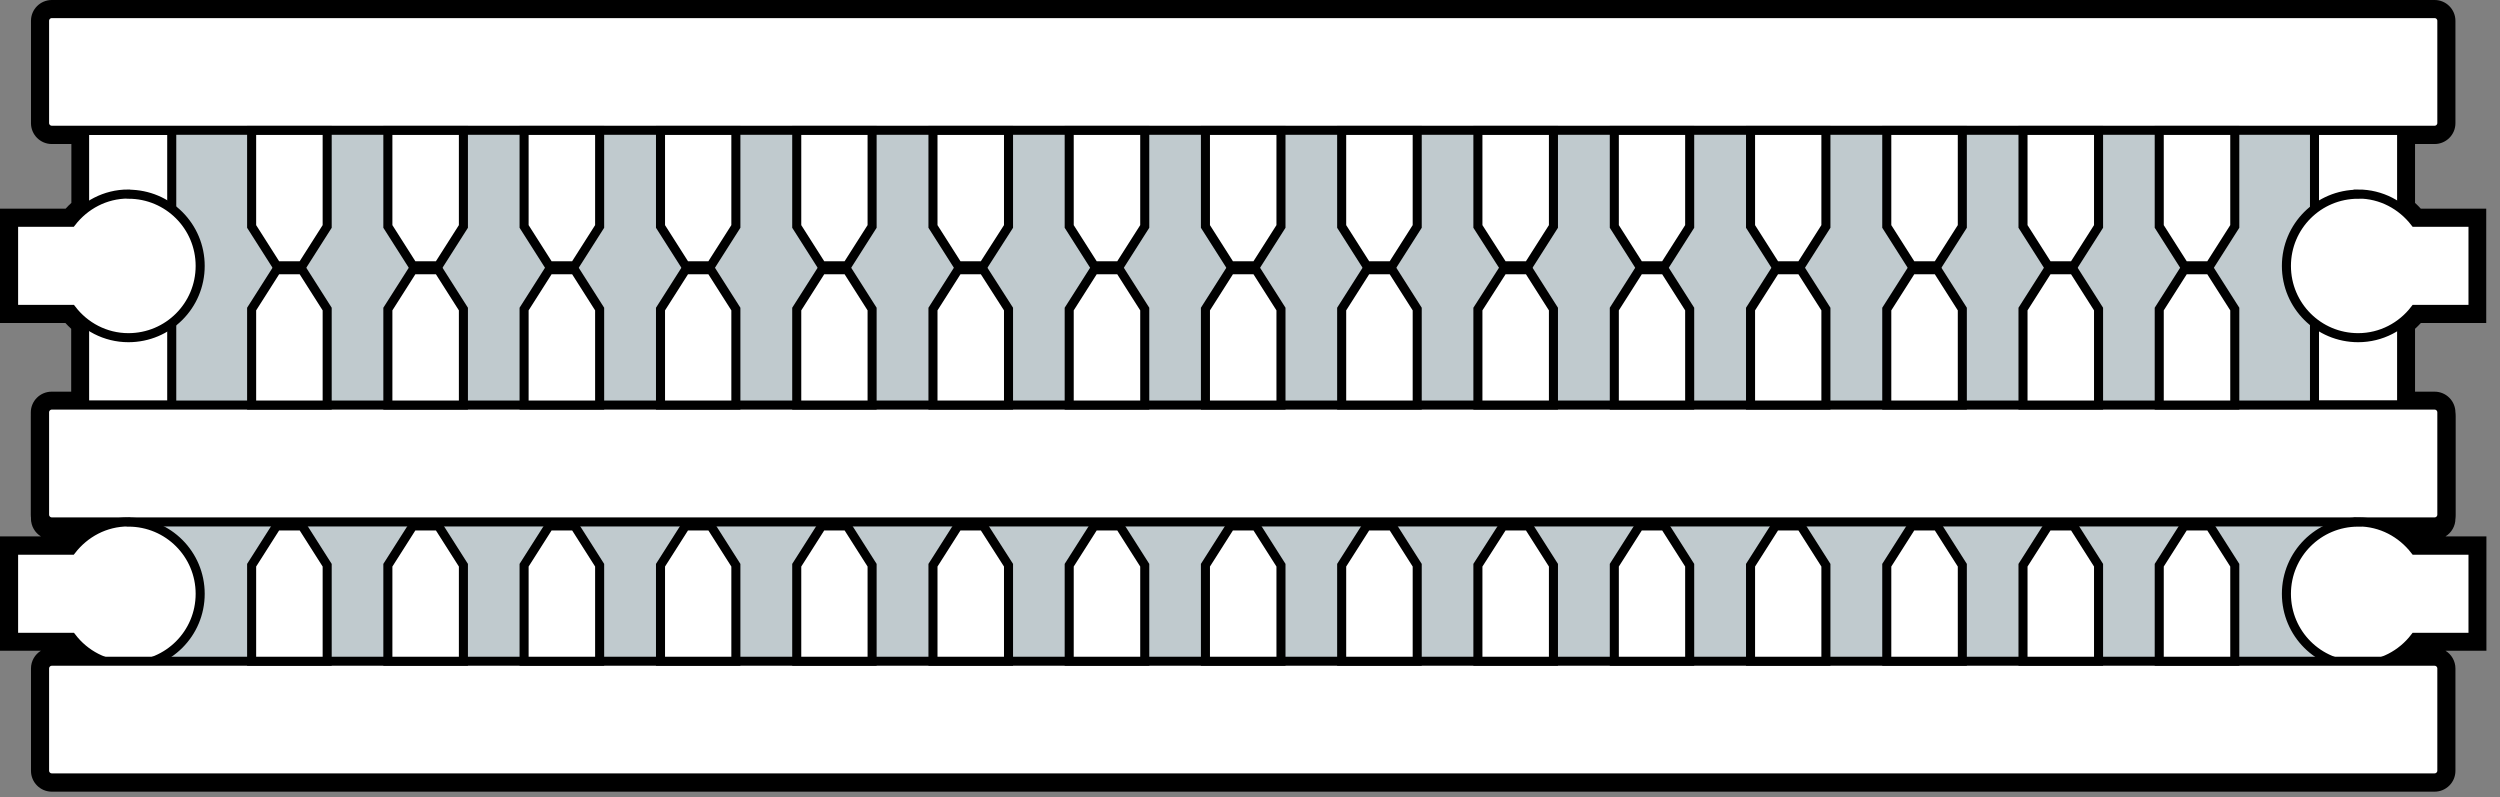 <svg width="138" height="44" viewBox="0 0 138 44" fill="none" xmlns="http://www.w3.org/2000/svg">
<rect x="0" y="0" width="138" height="44" fill="#808080" stroke="none"/>
<path d="M132.75 25.81H6.08V39.73H132.75V25.81Z" fill="#C0CACE"/>
<path d="M132.75 5.42H6.08V24.23H132.75V5.42Z" fill="#C0CACE"/>
<path d="M134.39 0.75C134.61 0.75 134.79 0.93 134.79 1.15V6.8C134.79 7.02 134.61 7.2 134.39 7.2H132.56V11.55C132.83 11.76 133.07 12 133.28 12.27H136.49V17.08H133.28C133.07 17.35 132.83 17.59 132.56 17.8V22.37H134.39C134.61 22.37 134.79 22.55 134.79 22.77V28.42C134.79 28.64 134.61 28.82 134.39 28.82H2.86C2.64 28.82 2.46 28.64 2.46 28.42V22.77C2.46 22.55 2.64 22.37 2.86 22.37H4.69V17.8C4.42 17.59 4.18 17.35 3.97 17.08H0.75V12.27H3.96C4.17 12 4.41 11.76 4.68 11.55V7.2H2.85C2.63 7.2 2.45 7.02 2.45 6.8V1.15C2.45 0.93 2.63 0.75 2.85 0.75H134.39V0.75ZM134.39 0H2.86C2.23 0 1.71 0.51 1.71 1.15V6.8C1.71 7.43 2.22 7.95 2.86 7.95H3.94V11.2C3.83 11.3 3.72 11.41 3.62 11.52H0V17.83H3.61C3.71 17.94 3.82 18.05 3.93 18.15V21.62H2.85C2.22 21.62 1.7 22.13 1.7 22.77V28.42C1.7 29.05 2.21 29.57 2.85 29.57H134.39C135.02 29.57 135.54 29.06 135.54 28.42V22.77C135.54 22.14 135.03 21.62 134.39 21.62H133.31V18.15C133.42 18.05 133.53 17.94 133.63 17.83H137.24V11.52H133.63C133.53 11.41 133.42 11.3 133.31 11.2V7.95H134.39C135.02 7.95 135.54 7.44 135.54 6.8V1.15C135.54 0.52 135.03 0 134.39 0Z" fill="black"/>
<path d="M130.59 27.28H5.7V31.31H130.59V27.28Z" fill="#C0CACE"/>
<path d="M134.39 22.58C134.61 22.58 134.79 22.76 134.79 22.98V28.63C134.79 28.85 134.61 29.03 134.39 29.03H131.45C132.18 29.29 132.82 29.76 133.29 30.36H136.5V35.17H133.29C132.82 35.78 132.19 36.25 131.45 36.5H134.39C134.61 36.5 134.79 36.68 134.79 36.9V42.55C134.79 42.77 134.61 42.95 134.39 42.95H2.86C2.64 42.95 2.46 42.77 2.46 42.55V36.9C2.46 36.68 2.64 36.5 2.86 36.5H5.8C5.07 36.24 4.43 35.77 3.96 35.17H0.75V30.36H3.96C4.43 29.75 5.06 29.28 5.8 29.03H2.86C2.64 29.03 2.46 28.85 2.46 28.63V22.98C2.46 22.76 2.64 22.58 2.86 22.58H134.39ZM134.39 21.83H2.86C2.23 21.83 1.71 22.34 1.71 22.98V28.63C1.71 29.04 1.93 29.41 2.26 29.61H0V35.92H2.26C1.93 36.12 1.71 36.49 1.71 36.9V42.55C1.71 43.18 2.22 43.7 2.86 43.7H134.39C135.02 43.7 135.54 43.19 135.54 42.55V36.9C135.54 36.49 135.32 36.12 134.99 35.92H137.25V29.61H134.99C135.32 29.41 135.54 29.04 135.54 28.63V22.98C135.54 22.35 135.03 21.83 134.39 21.83Z" fill="black"/>
<path d="M132.57 20.83H5.05V24.66H132.57V20.83Z" fill="#C0CACE"/>
<path d="M132.57 22.36V7.19H127.76V22.36H132.57Z" fill="white" stroke="black" stroke-width="0.5" stroke-miterlimit="10"/>
<path d="M130.17 10.71C131.45 10.71 132.57 11.33 133.3 12.27H136.51V17.08H133.3C132.58 18.02 131.45 18.64 130.17 18.64C127.98 18.64 126.21 16.87 126.21 14.68C126.21 12.49 127.98 10.72 130.17 10.72V10.71Z" fill="white" stroke="black" stroke-width="0.5" stroke-miterlimit="10"/>
<path d="M9.48 22.37L9.48 7.2H4.67L4.67 22.37H9.48Z" fill="white" stroke="black" stroke-width="0.5" stroke-miterlimit="10"/>
<path d="M134.39 22.36H2.86C2.64 22.36 2.46 22.54 2.46 22.76V28.41C2.46 28.63 2.64 28.81 2.86 28.81H134.39C134.61 28.81 134.79 28.63 134.79 28.41V22.76C134.79 22.54 134.61 22.36 134.39 22.36Z" fill="white" stroke="black" stroke-width="0.5" stroke-miterlimit="10"/>
<path d="M134.39 0.75H2.86C2.639 0.75 2.46 0.929 2.46 1.15V6.79C2.46 7.011 2.639 7.19 2.86 7.19H134.39C134.611 7.19 134.79 7.011 134.79 6.79V1.15C134.79 0.929 134.611 0.75 134.39 0.75Z" fill="white" stroke="black" stroke-width="0.5" stroke-miterlimit="10"/>
<path d="M18.06 22.36H13.89V17.06L15.27 14.89H16.68L18.06 17.06V22.36Z" fill="white" stroke="black" stroke-width="0.5" stroke-miterlimit="10"/>
<path d="M25.58 22.36H21.41V17.06L22.79 14.89H24.2L25.58 17.06V22.36Z" fill="white" stroke="black" stroke-width="0.5" stroke-miterlimit="10"/>
<path d="M33.1 22.36H28.93V17.06L30.31 14.89H31.72L33.1 17.06V22.36Z" fill="white" stroke="black" stroke-width="0.5" stroke-miterlimit="10"/>
<path d="M40.62 22.36H36.46V17.06L37.84 14.89H39.24L40.62 17.06V22.36Z" fill="white" stroke="black" stroke-width="0.5" stroke-miterlimit="10"/>
<path d="M48.14 22.36H43.98V17.06L45.36 14.89H46.76L48.14 17.06V22.36Z" fill="white" stroke="black" stroke-width="0.5" stroke-miterlimit="10"/>
<path d="M55.67 22.36H51.5V17.06L52.88 14.89H54.28L55.67 17.06V22.36Z" fill="white" stroke="black" stroke-width="0.5" stroke-miterlimit="10"/>
<path d="M63.19 22.36H59.02V17.06L60.4 14.89H61.81L63.19 17.06V22.36Z" fill="white" stroke="black" stroke-width="0.5" stroke-miterlimit="10"/>
<path d="M70.71 22.36H66.54V17.06L67.92 14.89H69.33L70.71 17.06V22.36Z" fill="white" stroke="black" stroke-width="0.5" stroke-miterlimit="10"/>
<path d="M78.23 22.36H74.06V17.06L75.44 14.89H76.85L78.23 17.06V22.36Z" fill="white" stroke="black" stroke-width="0.5" stroke-miterlimit="10"/>
<path d="M85.75 22.36H81.58V17.06L82.97 14.89H84.37L85.75 17.06V22.36Z" fill="white" stroke="black" stroke-width="0.5" stroke-miterlimit="10"/>
<path d="M93.27 22.36H89.11V17.06L90.49 14.89H91.89L93.27 17.06V22.36Z" fill="white" stroke="black" stroke-width="0.5" stroke-miterlimit="10"/>
<path d="M100.79 22.36H96.63V17.06L98.01 14.89H99.41L100.79 17.06V22.36Z" fill="white" stroke="black" stroke-width="0.5" stroke-miterlimit="10"/>
<path d="M108.32 22.36H104.15V17.06L105.53 14.89H106.94L108.32 17.06V22.36Z" fill="white" stroke="black" stroke-width="0.5" stroke-miterlimit="10"/>
<path d="M115.84 22.36H111.67V17.06L113.05 14.89H114.46L115.84 17.06V22.36Z" fill="white" stroke="black" stroke-width="0.5" stroke-miterlimit="10"/>
<path d="M123.36 22.36H119.19V17.06L120.57 14.89H121.98L123.36 17.06V22.36Z" fill="white" stroke="black" stroke-width="0.5" stroke-miterlimit="10"/>
<path d="M18.06 7.2H13.89V12.5L15.27 14.67H16.68L18.06 12.5V7.2Z" fill="white" stroke="black" stroke-width="0.5" stroke-miterlimit="10"/>
<path d="M25.58 7.2H21.41V12.5L22.79 14.67H24.2L25.58 12.5V7.2Z" fill="white" stroke="black" stroke-width="0.5" stroke-miterlimit="10"/>
<path d="M33.1 7.2H28.93V12.5L30.31 14.67H31.72L33.1 12.5V7.2Z" fill="white" stroke="black" stroke-width="0.5" stroke-miterlimit="10"/>
<path d="M40.62 7.2H36.46V12.5L37.84 14.67H39.24L40.62 12.5V7.2Z" fill="white" stroke="black" stroke-width="0.5" stroke-miterlimit="10"/>
<path d="M48.14 7.2H43.98V12.5L45.36 14.67H46.76L48.14 12.5V7.2Z" fill="white" stroke="black" stroke-width="0.5" stroke-miterlimit="10"/>
<path d="M55.67 7.2H51.5V12.5L52.88 14.67H54.28L55.67 12.5V7.2Z" fill="white" stroke="black" stroke-width="0.5" stroke-miterlimit="10"/>
<path d="M63.19 7.2H59.02V12.5L60.4 14.67H61.81L63.19 12.5V7.2Z" fill="white" stroke="black" stroke-width="0.5" stroke-miterlimit="10"/>
<path d="M70.71 7.2H66.54V12.5L67.92 14.67H69.33L70.71 12.5V7.2Z" fill="white" stroke="black" stroke-width="0.5" stroke-miterlimit="10"/>
<path d="M78.23 7.2H74.06V12.5L75.44 14.67H76.85L78.23 12.5V7.2Z" fill="white" stroke="black" stroke-width="0.5" stroke-miterlimit="10"/>
<path d="M85.75 7.2H81.58V12.5L82.97 14.67H84.37L85.75 12.5V7.2Z" fill="white" stroke="black" stroke-width="0.5" stroke-miterlimit="10"/>
<path d="M93.27 7.2H89.11V12.5L90.49 14.67H91.89L93.27 12.5V7.2Z" fill="white" stroke="black" stroke-width="0.5" stroke-miterlimit="10"/>
<path d="M100.79 7.2H96.63V12.5L98.01 14.67H99.41L100.79 12.5V7.2Z" fill="white" stroke="black" stroke-width="0.5" stroke-miterlimit="10"/>
<path d="M108.32 7.2H104.15V12.5L105.53 14.67H106.94L108.32 12.5V7.2Z" fill="white" stroke="black" stroke-width="0.5" stroke-miterlimit="10"/>
<path d="M115.84 7.2H111.67V12.5L113.05 14.67H114.46L115.84 12.5V7.2Z" fill="white" stroke="black" stroke-width="0.5" stroke-miterlimit="10"/>
<path d="M123.36 7.2H119.19V12.5L120.57 14.67H121.98L123.36 12.5V7.2Z" fill="white" stroke="black" stroke-width="0.5" stroke-miterlimit="10"/>
<path d="M7.08 10.71C5.8 10.71 4.68 11.33 3.95 12.27H0.75V17.08H3.96C4.68 18.02 5.81 18.64 7.09 18.64C9.28 18.64 11.05 16.87 11.05 14.68C11.05 12.49 9.28 10.72 7.09 10.72L7.08 10.71Z" fill="white" stroke="black" stroke-width="0.5" stroke-miterlimit="10"/>
<path d="M7.08 28.81C5.8 28.81 4.68 29.43 3.95 30.37H0.75V35.18H3.96C4.68 36.12 5.81 36.74 7.09 36.74C9.28 36.74 11.05 34.97 11.05 32.78C11.05 30.59 9.28 28.82 7.09 28.82L7.08 28.81Z" fill="white" stroke="black" stroke-width="0.5" stroke-miterlimit="10"/>
<path d="M130.17 28.81C131.45 28.81 132.57 29.43 133.3 30.37H136.51V35.18H133.3C132.58 36.12 131.45 36.74 130.17 36.74C127.98 36.74 126.21 34.97 126.21 32.78C126.21 30.59 127.98 28.82 130.17 28.82V28.81Z" fill="white" stroke="black" stroke-width="0.5" stroke-miterlimit="10"/>
<path d="M134.39 36.5H2.86C2.639 36.5 2.46 36.679 2.46 36.9V42.54C2.46 42.761 2.639 42.94 2.86 42.94H134.39C134.611 42.94 134.79 42.761 134.79 42.54V36.9C134.79 36.679 134.611 36.5 134.39 36.5Z" fill="white" stroke="black" stroke-width="0.5" stroke-miterlimit="10"/>
<path d="M18.06 36.5H13.89V31.2L15.27 29.03H16.68L18.06 31.2V36.5Z" fill="white" stroke="black" stroke-width="0.5" stroke-miterlimit="10"/>
<path d="M25.58 36.5H21.41V31.2L22.79 29.03H24.2L25.58 31.2V36.5Z" fill="white" stroke="black" stroke-width="0.5" stroke-miterlimit="10"/>
<path d="M33.1 36.5H28.93V31.2L30.31 29.03H31.72L33.1 31.2V36.5Z" fill="white" stroke="black" stroke-width="0.5" stroke-miterlimit="10"/>
<path d="M40.62 36.5H36.46V31.2L37.84 29.03H39.24L40.62 31.2V36.5Z" fill="white" stroke="black" stroke-width="0.5" stroke-miterlimit="10"/>
<path d="M48.14 36.5H43.98V31.2L45.36 29.03H46.76L48.14 31.2V36.5Z" fill="white" stroke="black" stroke-width="0.5" stroke-miterlimit="10"/>
<path d="M55.67 36.5H51.5V31.2L52.88 29.03H54.28L55.67 31.2V36.5Z" fill="white" stroke="black" stroke-width="0.5" stroke-miterlimit="10"/>
<path d="M63.19 36.5H59.02V31.2L60.4 29.03H61.81L63.19 31.2V36.5Z" fill="white" stroke="black" stroke-width="0.5" stroke-miterlimit="10"/>
<path d="M70.71 36.5H66.54V31.2L67.92 29.03H69.33L70.71 31.2V36.5Z" fill="white" stroke="black" stroke-width="0.5" stroke-miterlimit="10"/>
<path d="M78.23 36.5H74.06V31.2L75.44 29.03H76.85L78.23 31.2V36.5Z" fill="white" stroke="black" stroke-width="0.5" stroke-miterlimit="10"/>
<path d="M85.75 36.5H81.58V31.2L82.97 29.03H84.37L85.75 31.2V36.5Z" fill="white" stroke="black" stroke-width="0.5" stroke-miterlimit="10"/>
<path d="M93.27 36.5H89.11V31.2L90.49 29.03H91.89L93.27 31.2V36.5Z" fill="white" stroke="black" stroke-width="0.5" stroke-miterlimit="10"/>
<path d="M100.79 36.5H96.63V31.2L98.01 29.03H99.41L100.79 31.2V36.5Z" fill="white" stroke="black" stroke-width="0.5" stroke-miterlimit="10"/>
<path d="M108.32 36.5H104.15V31.2L105.53 29.03H106.94L108.32 31.2V36.5Z" fill="white" stroke="black" stroke-width="0.5" stroke-miterlimit="10"/>
<path d="M115.84 36.5H111.67V31.2L113.05 29.03H114.46L115.84 31.2V36.5Z" fill="white" stroke="black" stroke-width="0.5" stroke-miterlimit="10"/>
<path d="M123.36 36.5H119.19V31.2L120.57 29.03H121.98L123.36 31.2V36.5Z" fill="white" stroke="black" stroke-width="0.5" stroke-miterlimit="10"/>
</svg>
